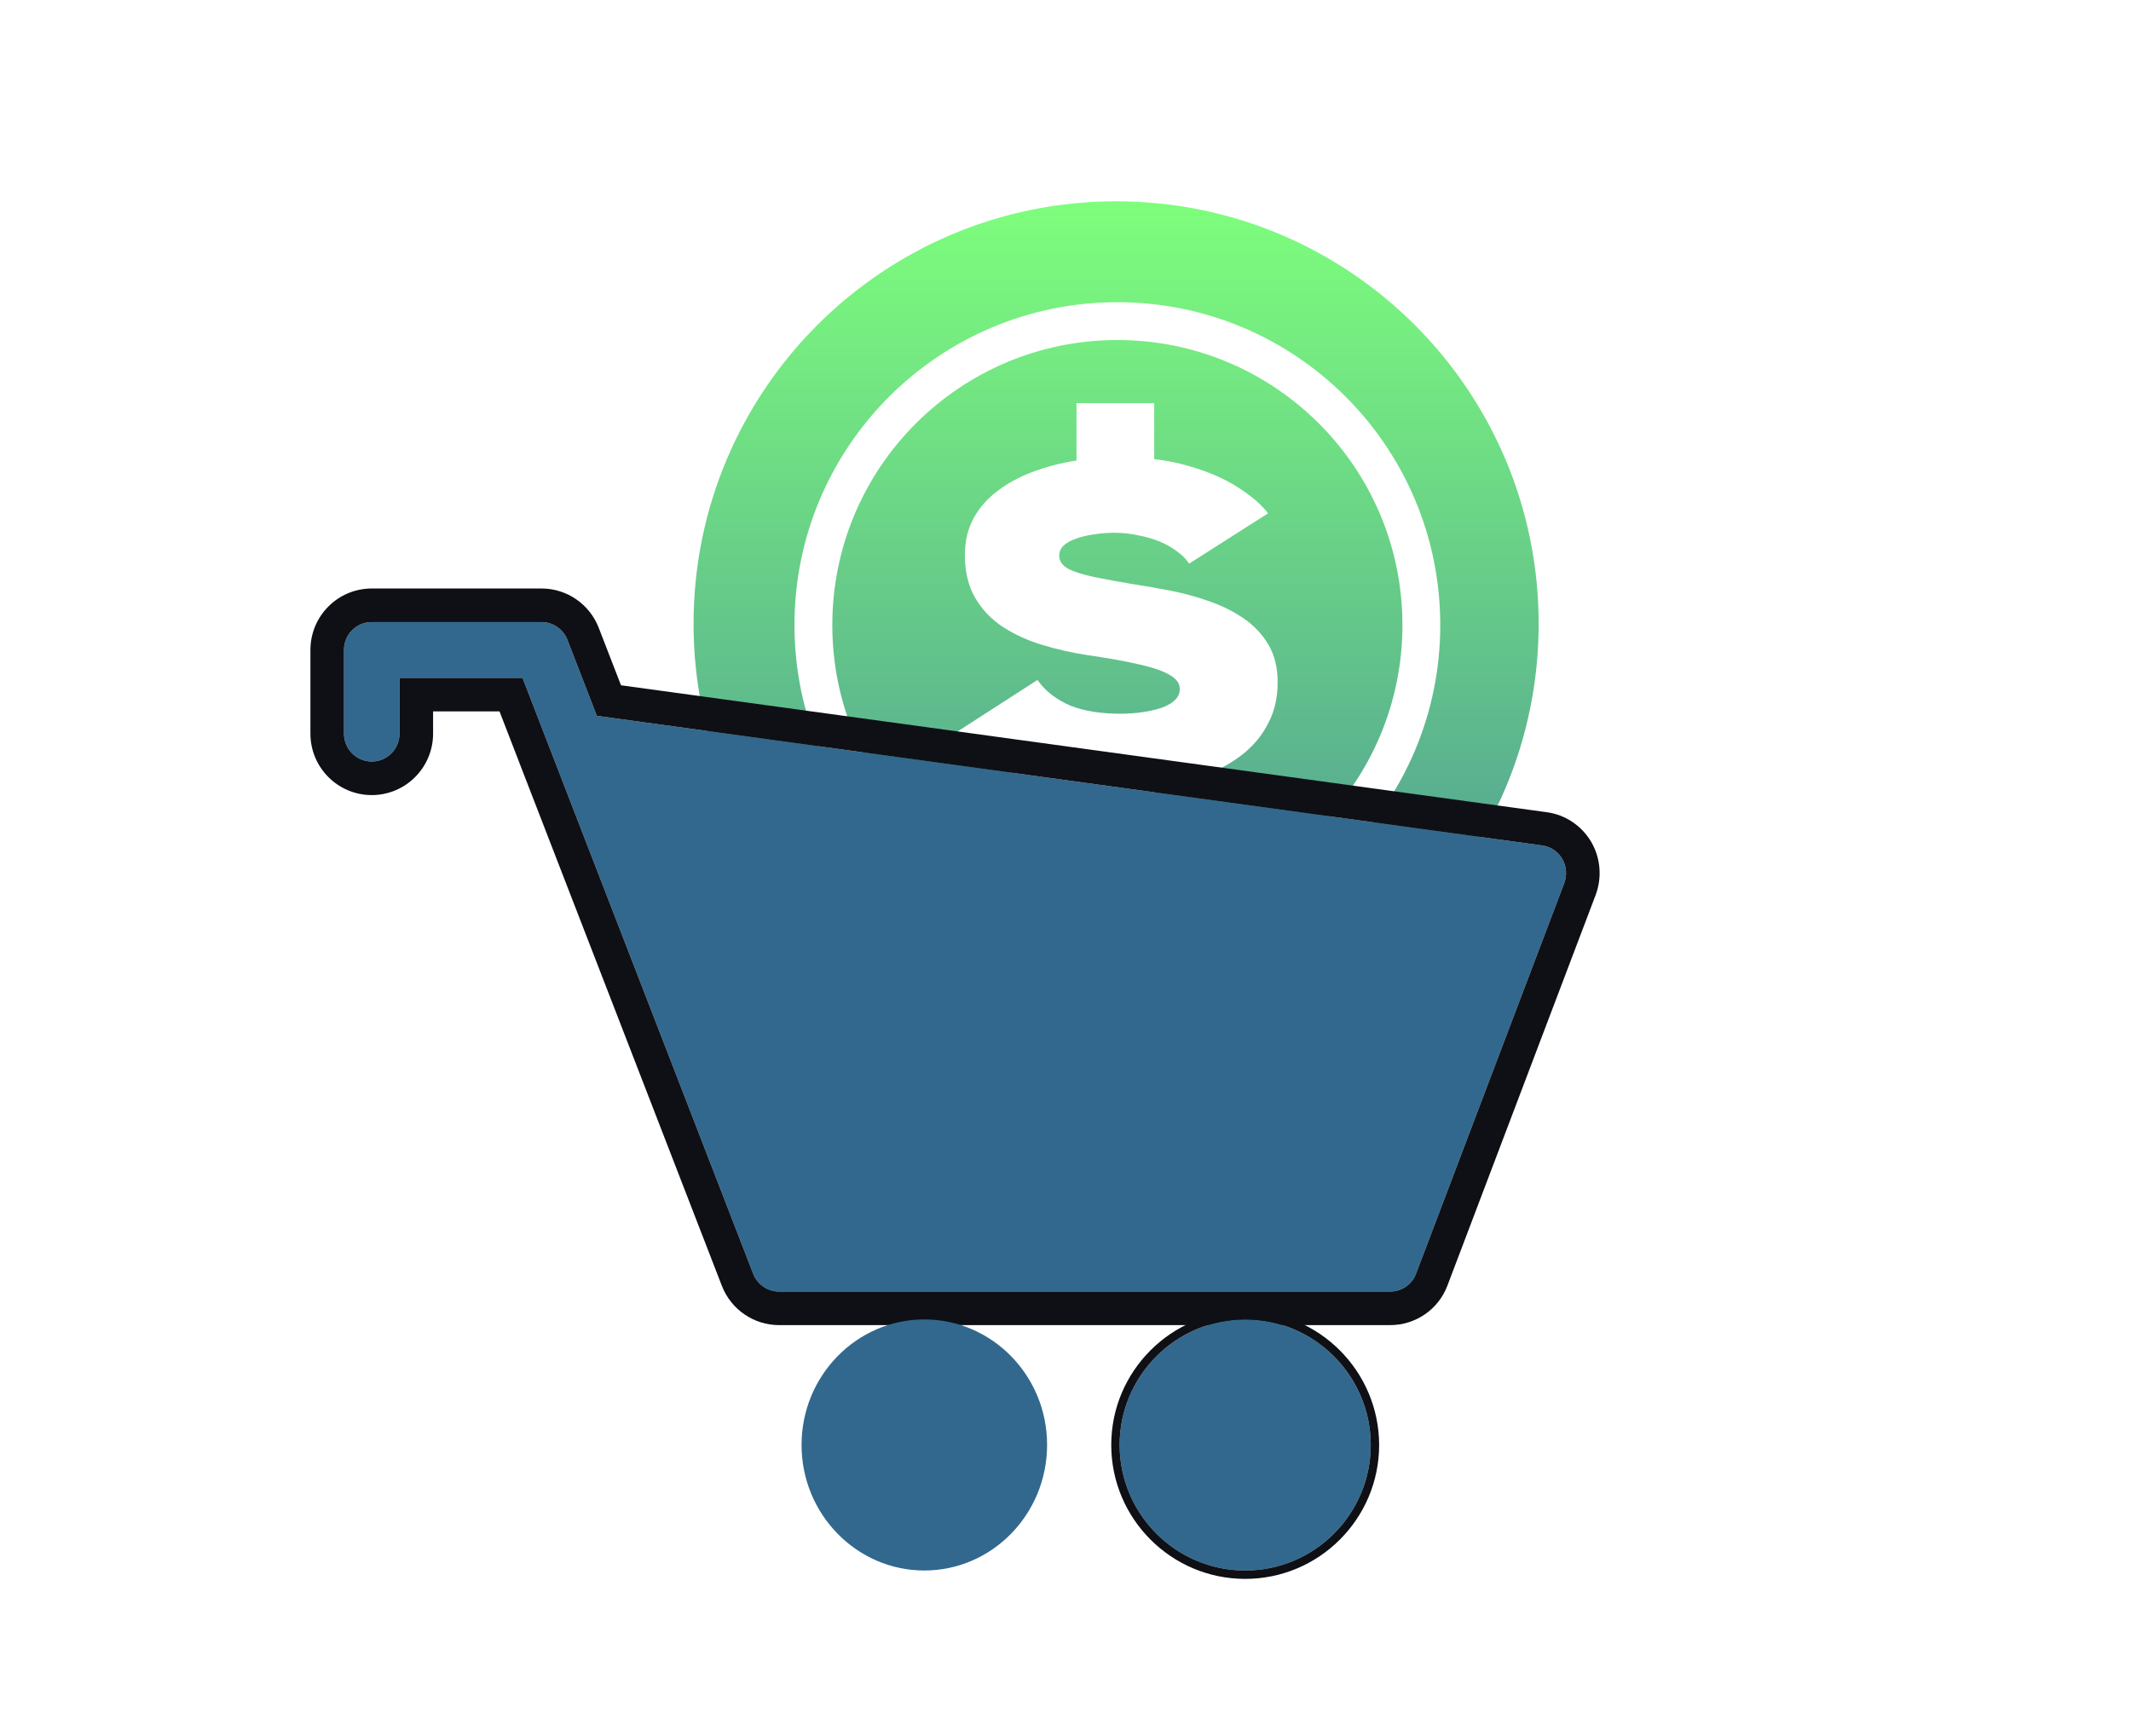 <svg xmlns="http://www.w3.org/2000/svg" width="508" height="414" viewBox="0 0 508 414" fill="none"><path fill-rule="evenodd" clip-rule="evenodd" d="M266.365 216.983C303.893 216.983 334.319 186.557 334.319 149.029C334.319 111.5 303.893 81.075 266.365 81.075C228.836 81.075 198.411 111.5 198.411 149.029C198.411 186.557 228.836 216.983 266.365 216.983ZM256.62 187.993V202.461H275.146V187.88C275.963 187.768 276.776 187.64 277.585 187.496C281.296 186.838 284.777 185.85 288.03 184.533C291.283 183.217 294.155 181.545 296.645 179.52C299.136 177.443 301.067 175.012 302.439 172.227C303.862 169.442 304.574 166.251 304.574 162.655C304.574 159.161 303.837 156.173 302.363 153.691C300.889 151.21 298.932 149.133 296.493 147.462C294.053 145.791 291.308 144.423 288.259 143.36C285.26 142.296 282.211 141.461 279.11 140.853C276.01 140.245 273.113 139.739 270.419 139.334C266.759 138.726 263.583 138.143 260.889 137.586C258.195 137.029 256.111 136.371 254.637 135.611C253.214 134.801 252.503 133.763 252.503 132.497C252.503 131.534 252.859 130.724 253.57 130.066C254.333 129.357 255.349 128.8 256.62 128.395C257.89 127.939 259.288 127.61 260.813 127.407C262.388 127.154 263.989 127.027 265.616 127.027C267.598 127.027 269.504 127.23 271.334 127.635C273.214 127.989 274.942 128.496 276.518 129.154C278.094 129.813 279.466 130.598 280.635 131.509C281.855 132.37 282.795 133.332 283.456 134.396L302.287 122.393C300.66 120.266 298.246 118.19 295.044 116.164C291.842 114.088 287.903 112.391 283.227 111.074C280.729 110.344 278.035 109.808 275.146 109.468V96.109H256.62V109.812C256.518 109.828 256.416 109.843 256.315 109.859C252.757 110.416 249.377 111.302 246.175 112.518C243.024 113.682 240.228 115.202 237.789 117.076C235.349 118.899 233.443 121.076 232.071 123.609C230.698 126.141 230.012 129.053 230.012 132.345C230.012 136.295 230.825 139.688 232.452 142.524C234.078 145.31 236.264 147.614 239.008 149.437C241.804 151.26 244.955 152.704 248.462 153.767C251.969 154.831 255.552 155.641 259.212 156.198C264.142 156.907 268.233 157.641 271.486 158.401C274.739 159.11 277.179 159.946 278.805 160.908C280.432 161.82 281.245 162.934 281.245 164.25C281.245 165.263 280.864 166.15 280.101 166.909C279.39 167.618 278.348 168.226 276.976 168.732C275.654 169.188 274.129 169.543 272.401 169.796C270.724 170.049 268.92 170.176 266.988 170.176C264.803 170.176 262.719 170.024 260.737 169.72C258.754 169.416 256.925 168.935 255.247 168.277C253.57 167.568 252.071 166.707 250.749 165.694C249.428 164.681 248.284 163.491 247.319 162.123L227.878 174.658C230.266 177.696 233.265 180.229 236.874 182.254C240.533 184.28 244.803 185.825 249.682 186.888C251.878 187.362 254.191 187.731 256.62 187.993Z" fill="url(#paint0_linear_8226_4248)"></path><path fill-rule="evenodd" clip-rule="evenodd" d="M366.792 148.728C366.792 204.359 321.695 249.456 266.064 249.456C210.433 249.456 165.336 204.359 165.336 148.728C165.336 93.097 210.433 48 266.064 48C321.695 48 366.792 93.097 366.792 148.728ZM343.339 149.029C343.339 191.54 308.876 226.003 266.365 226.003C223.854 226.003 189.39 191.54 189.39 149.029C189.39 106.518 223.854 72.055 266.365 72.055C308.876 72.055 343.339 106.518 343.339 149.029Z" fill="url(#paint1_linear_8226_4248)"></path><path d="M372.417 204.774C371.38 203.018 369.619 201.847 367.62 201.581L142.282 170.679L135.263 152.561C134.27 150.007 131.82 148.317 129.092 148.317H88.621C84.966 148.317 82 151.297 82 154.968V174.922C82 178.594 84.966 181.574 88.621 181.574C92.276 181.574 95.242 178.594 95.242 174.922V161.62H124.56L131.274 178.98C131.314 179.099 131.353 179.219 131.393 179.299L179.555 303.722C180.548 306.263 182.998 307.949 185.726 307.949H331.389C334.157 307.949 336.62 306.246 337.573 303.665L372.903 210.547C373.605 208.631 373.433 206.516 372.417 204.774Z" fill="#32688E"></path><path fill-rule="evenodd" clip-rule="evenodd" d="M379.317 200.726L379.327 200.743C381.574 204.596 381.916 209.202 380.415 213.299L380.399 213.342L345.078 306.438C345.073 306.451 345.068 306.464 345.063 306.478C342.925 312.213 337.454 315.949 331.389 315.949H185.726C179.676 315.949 174.286 312.218 172.104 306.635L172.099 306.622L123.994 182.347C123.904 182.132 123.843 181.964 123.811 181.877C123.789 181.816 123.768 181.757 123.75 181.703L119.077 169.62H103.242V174.922C103.242 182.978 96.728 189.574 88.621 189.574C80.514 189.574 74 182.978 74 174.922V154.968C74 146.913 80.514 140.317 88.621 140.317H129.092C135.156 140.317 140.544 144.066 142.719 149.661L142.723 149.671L148.039 163.394L368.675 193.651C368.681 193.652 368.687 193.652 368.693 193.653C373.144 194.251 377.038 196.863 379.307 200.708L379.317 200.726ZM142.282 170.679L367.62 201.581C369.619 201.847 371.38 203.018 372.417 204.774C373.433 206.516 373.605 208.631 372.903 210.547L337.573 303.665C336.62 306.246 334.157 307.949 331.389 307.949H185.726C182.998 307.949 180.548 306.263 179.555 303.722L131.393 179.299C131.353 179.219 131.314 179.1 131.274 178.98L124.56 161.62H95.242V174.922C95.242 178.594 92.276 181.574 88.621 181.574C84.966 181.574 82 178.594 82 174.922V154.968C82 151.297 84.966 148.317 88.621 148.317H129.092C131.82 148.317 134.27 150.007 135.263 152.561L142.282 170.679Z" fill="#0F1015"></path><path d="M220.344 314.595C204.196 314.595 191.078 328.019 191.078 344.513C191.078 361.033 204.21 374.457 220.344 374.457C236.491 374.457 249.61 361.033 249.61 344.513C249.636 328.019 236.491 314.595 220.344 314.595Z" fill="#32688E"></path><path d="M296.839 314.595C280.346 314.595 266.906 328.019 266.906 344.513C266.906 361.033 280.343 374.457 296.839 374.457C313.328 374.457 326.768 361.033 326.768 344.513C326.735 328.019 313.315 314.595 296.839 314.595Z" fill="#32688E"></path><path fill-rule="evenodd" clip-rule="evenodd" d="M328.768 344.509L328.768 344.513C328.768 362.138 314.433 376.457 296.839 376.457C279.238 376.457 264.906 362.138 264.906 344.513C264.906 326.913 279.243 312.595 296.839 312.595C314.421 312.595 328.732 326.916 328.768 344.509ZM326.768 344.513C326.768 361.033 313.328 374.457 296.839 374.457C280.343 374.457 266.906 361.033 266.906 344.513C266.906 328.019 280.346 314.595 296.839 314.595C313.315 314.595 326.735 328.019 326.768 344.513Z" fill="#0F1015"></path><defs><linearGradient id="paint0_linear_8226_4248" x1="266.064" y1="48" x2="266.064" y2="249.456" gradientUnits="userSpaceOnUse"><stop stop-color="#7EFE7C"></stop><stop offset="1" stop-color="#4A8F98"></stop></linearGradient><linearGradient id="paint1_linear_8226_4248" x1="266.064" y1="48" x2="266.064" y2="249.456" gradientUnits="userSpaceOnUse"><stop stop-color="#7EFE7C"></stop><stop offset="1" stop-color="#4A8F98"></stop></linearGradient></defs></svg>